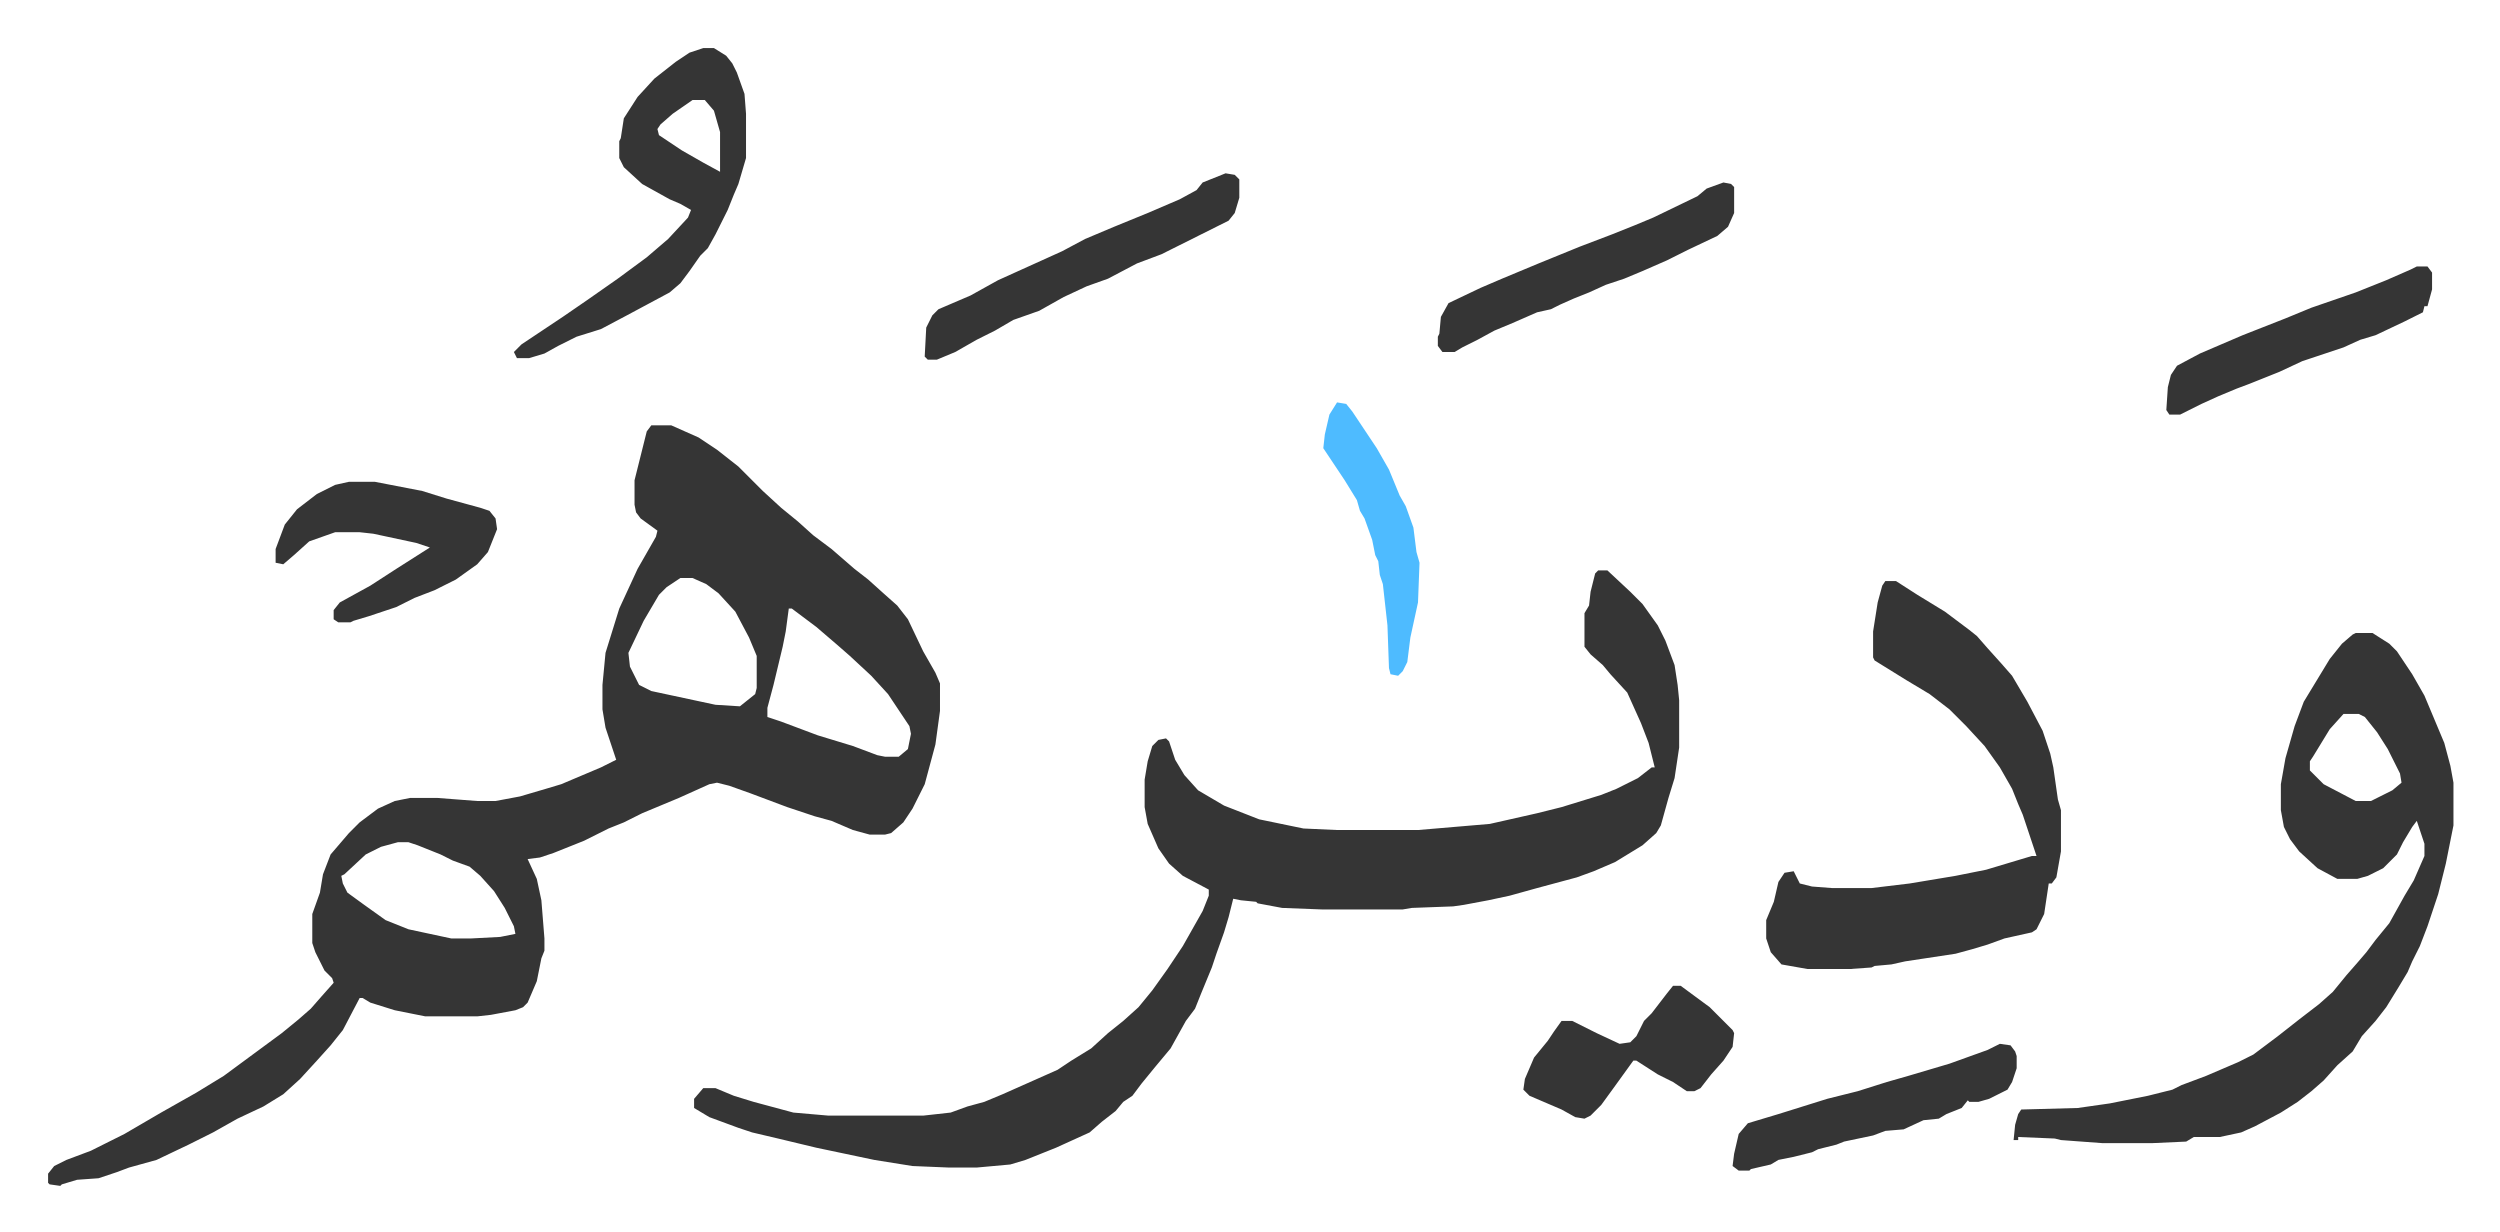 <svg xmlns="http://www.w3.org/2000/svg" role="img" viewBox="-31.48 342.52 1636.96 806.96"><path fill="#353535" id="rule_normal" d="M395 621h13l18 8 12 8 14 11 11 11 5 5 12 11 11 9 10 9 12 9 15 13 9 7 10 9 9 8 7 9 10 21 8 14 3 7v18l-3 22-7 26-8 16-6 9-8 7-4 1h-10l-11-3-14-6-11-3-18-6-24-9-14-5-8-2-5 1-20 9-24 10-12 6-10 4-16 8-20 8-9 3-8 1 6 13 3 14 2 25v8l-2 5-3 15-6 14-3 3-5 2-16 3-9 1h-34l-20-4-16-5-5-3h-2l-11 21-8 10-9 10-11 12-11 10-13 8-17 8-16 9-16 8-21 10-18 5-8 3-12 4-14 1-10 3-1 1-7-1-1-1v-6l4-5 8-4 16-6 22-11 24-14 23-13 18-11 19-14 19-14 11-9 8-7 7-8 8-9-1-3-5-5-6-12-2-6v-19l5-14 2-12 5-13 12-14 7-7 12-9 11-5 10-2h18l26 2h12l16-3 17-5 10-3 26-11 10-5-3-9-4-12-2-12v-16l2-21 9-29 12-26 12-21 1-4-11-8-3-4-1-5v-16l4-16 4-16zm19 100l-9 6-5 5-10 17-10 21 1 9 6 12 8 4 28 6 14 3 16 1 10-8 1-4v-21l-5-12-9-17-11-12-8-6-9-4zm71 20l-2 15-2 10-6 25-4 15v6l9 3 24 9 23 7 16 6 5 1h9l6-5 2-10-1-5-14-21-11-12-14-13-8-7-14-12-16-12zM229 894l-11 3-10 5-14 13-2 1 1 5 3 6 11 8 14 10 15 6 28 6h13l19-1 10-2-1-5-6-12-7-11-9-10-7-6-11-4-8-4-15-6-6-2zm786-178h6l15 14 8 8 10 14 5 10 6 16 2 13 1 10v31l-3 20-4 13-5 18-3 5-9 8-18 11-14 6-11 4-26 7-18 5-14 3-16 3-7 1-27 1-6 1h-53l-26-1-16-3-1-1-10-1-5-1-3 12-3 10-5 14-3 9-7 17-4 10-6 8-10 18-10 12-9 11-6 8-6 4-5 6-9 7-8 7-22 10-20 8-10 3-22 2h-18l-24-1-25-4-38-8-25-6-17-4-9-3-19-7-10-6v-6l6-7h8l12 5 13 4 26 7 23 2h62l18-2 11-4 11-3 12-5 18-8 18-8 9-6 13-8 11-10 10-8 10-9 9-11 10-14 10-15 13-23 4-10v-4l-17-9-9-8-7-10-7-16-2-11v-18l2-12 3-10 4-4 5-1 2 2 4 12 6 10 9 10 17 10 23 9 29 6 22 1h53l47-4 31-7 16-4 26-8 10-4 14-7 9-7h2l-4-16-5-13-9-20-11-12-5-6-8-7-4-5v-22l3-5 1-9 3-12zm496 41h11l11 7 5 5 10 15 8 14 13 31 4 15 2 11v28l-5 25-5 20-7 21-5 13-5 10-3 7-6 10-8 13-7 9-9 10-6 10-10 9-9 10-8 7-9 7-11 7-17 9-9 4-14 3h-17l-5 3-22 1h-33l-27-2-4-1-24-1v2h-3l1-10 2-7 2-3 37-1 21-3 25-5 16-4 6-3 16-6 21-9 10-5 16-12 14-11 13-10 9-8 9-11 7-8 6-7 6-8 9-11 10-18 6-10 7-16v-8l-5-15-3 4-6 10-4 8-9 9-10 5-7 2h-13l-13-7-12-11-6-8-4-8-2-11v-17l3-17 6-21 6-16 17-28 8-10 7-6zm-8 53l-9 10-11 18-2 3v6l9 9 21 11h10l14-7 6-5-1-6-8-16-7-11-8-10-4-2zm-300-87h7l14 9 18 11 16 12 5 4 7 8 9 10 7 8 10 17 10 19 5 15 2 9 3 21 2 7v27l-3 17-3 4h-2l-3 20-5 10-3 2-18 4-11 4-10 3-11 3-33 5-9 2-11 1-2 1-14 1h-28l-17-3-7-8-3-9v-12l5-12 3-13 4-6 6-1 4 8 8 2 13 1h26l25-3 30-5 20-4 20-6 10-3h3l-9-27-3-7-4-10-8-14-10-14-12-13-11-11-13-10-15-9-21-13-1-2v-17l3-19 3-11zM429 374h7l8 5 4 5 3 6 5 14 1 13v29l-5 17-3 7-4 10-8 16-5 9-5 5-7 10-6 8-7 6-28 15-17 9-16 5-12 6-9 5-10 3h-8l-2-4 5-5 27-18 16-11 20-14 19-14 14-12 13-14 2-5-7-4-7-3-18-10-12-11-3-6v-11l1-2 2-13 9-14 11-12 14-11 9-6zm-7 34l-13 9-8 7-2 3 1 4 15 10 14 8 11 6v-26l-4-14-6-7zM197 658h17l31 6 16 5 22 6 6 2 4 5 1 7-6 15-7 8-14 10-14 7-13 5-12 6-18 6-10 3-2 1h-8l-3-2v-6l4-5 20-11 17-11 22-14-9-3-28-6-9-1h-16l-17 6-10 9-7 6-5-1v-9l6-16 8-10 13-10 12-6zm574-202l6 1 3 3v12l-3 10-4 5-16 8-16 8-12 6-16 6-19 10-14 5-15 7-16 9-17 6-12 7-12 6-14 8-12 5h-6l-2-2 1-19 4-8 4-4 21-9 18-10 42-19 15-8 19-8 22-9 21-9 11-6 4-5zm326 6l5 1 2 2v17l-4 9-7 6-19 9-14 7-16 7-12 5-12 4-11 5-10 4-9 4-6 3-9 2-16 7-12 5-11 6-10 5-5 3h-8l-3-4v-6l1-2 1-11 5-9 21-10 14-6 24-10 27-11 21-8 15-6 12-5 29-14 6-5zm-33 526h5l19 14 15 15 1 2-1 9-6 9-8 9-7 9-4 2h-5l-9-6-10-5-14-9h-2l-13 18-8 11-7 7-4 2-6-1-9-5-21-9-4-4 1-7 6-14 9-11 4-6 5-7h7l16 8 15 7 7-1 4-4 5-10 5-5 10-13zm214 38l7 1 3 4 1 3v8l-3 9-3 5-12 6-7 2h-6l-1-1-4 5-10 4-5 3-10 1-13 6-12 1-8 3-19 4-5 2-12 3-4 2-12 3-10 2-5 3-13 3-1 1h-7l-4-3 1-8 3-13 6-7 20-6 32-10 20-5 19-6 14-4 27-8 25-9zm273-509h7l3 4v11l-3 11h-2l-1 4-12 6-19 9-10 3-11 5-18 6-9 3-15 7-20 8-8 3-12 5-11 5-8 4-6 3h-7l-2-3 1-15 2-8 4-6 15-8 28-12 28-11 17-7 29-10 20-8 16-7z"/><path fill="#4ebbff" id="rule_madd_normal_2_vowels" d="M844 606l6 1 4 5 16 24 8 14 7 17 4 7 5 14 2 16 2 7-1 26-5 23-2 16-3 6-3 3-5-1-1-4-1-28-3-27-2-6-1-9-2-4-2-10-5-14-3-5-2-7-8-13-8-12-6-9 1-9 3-13z"/></svg>
